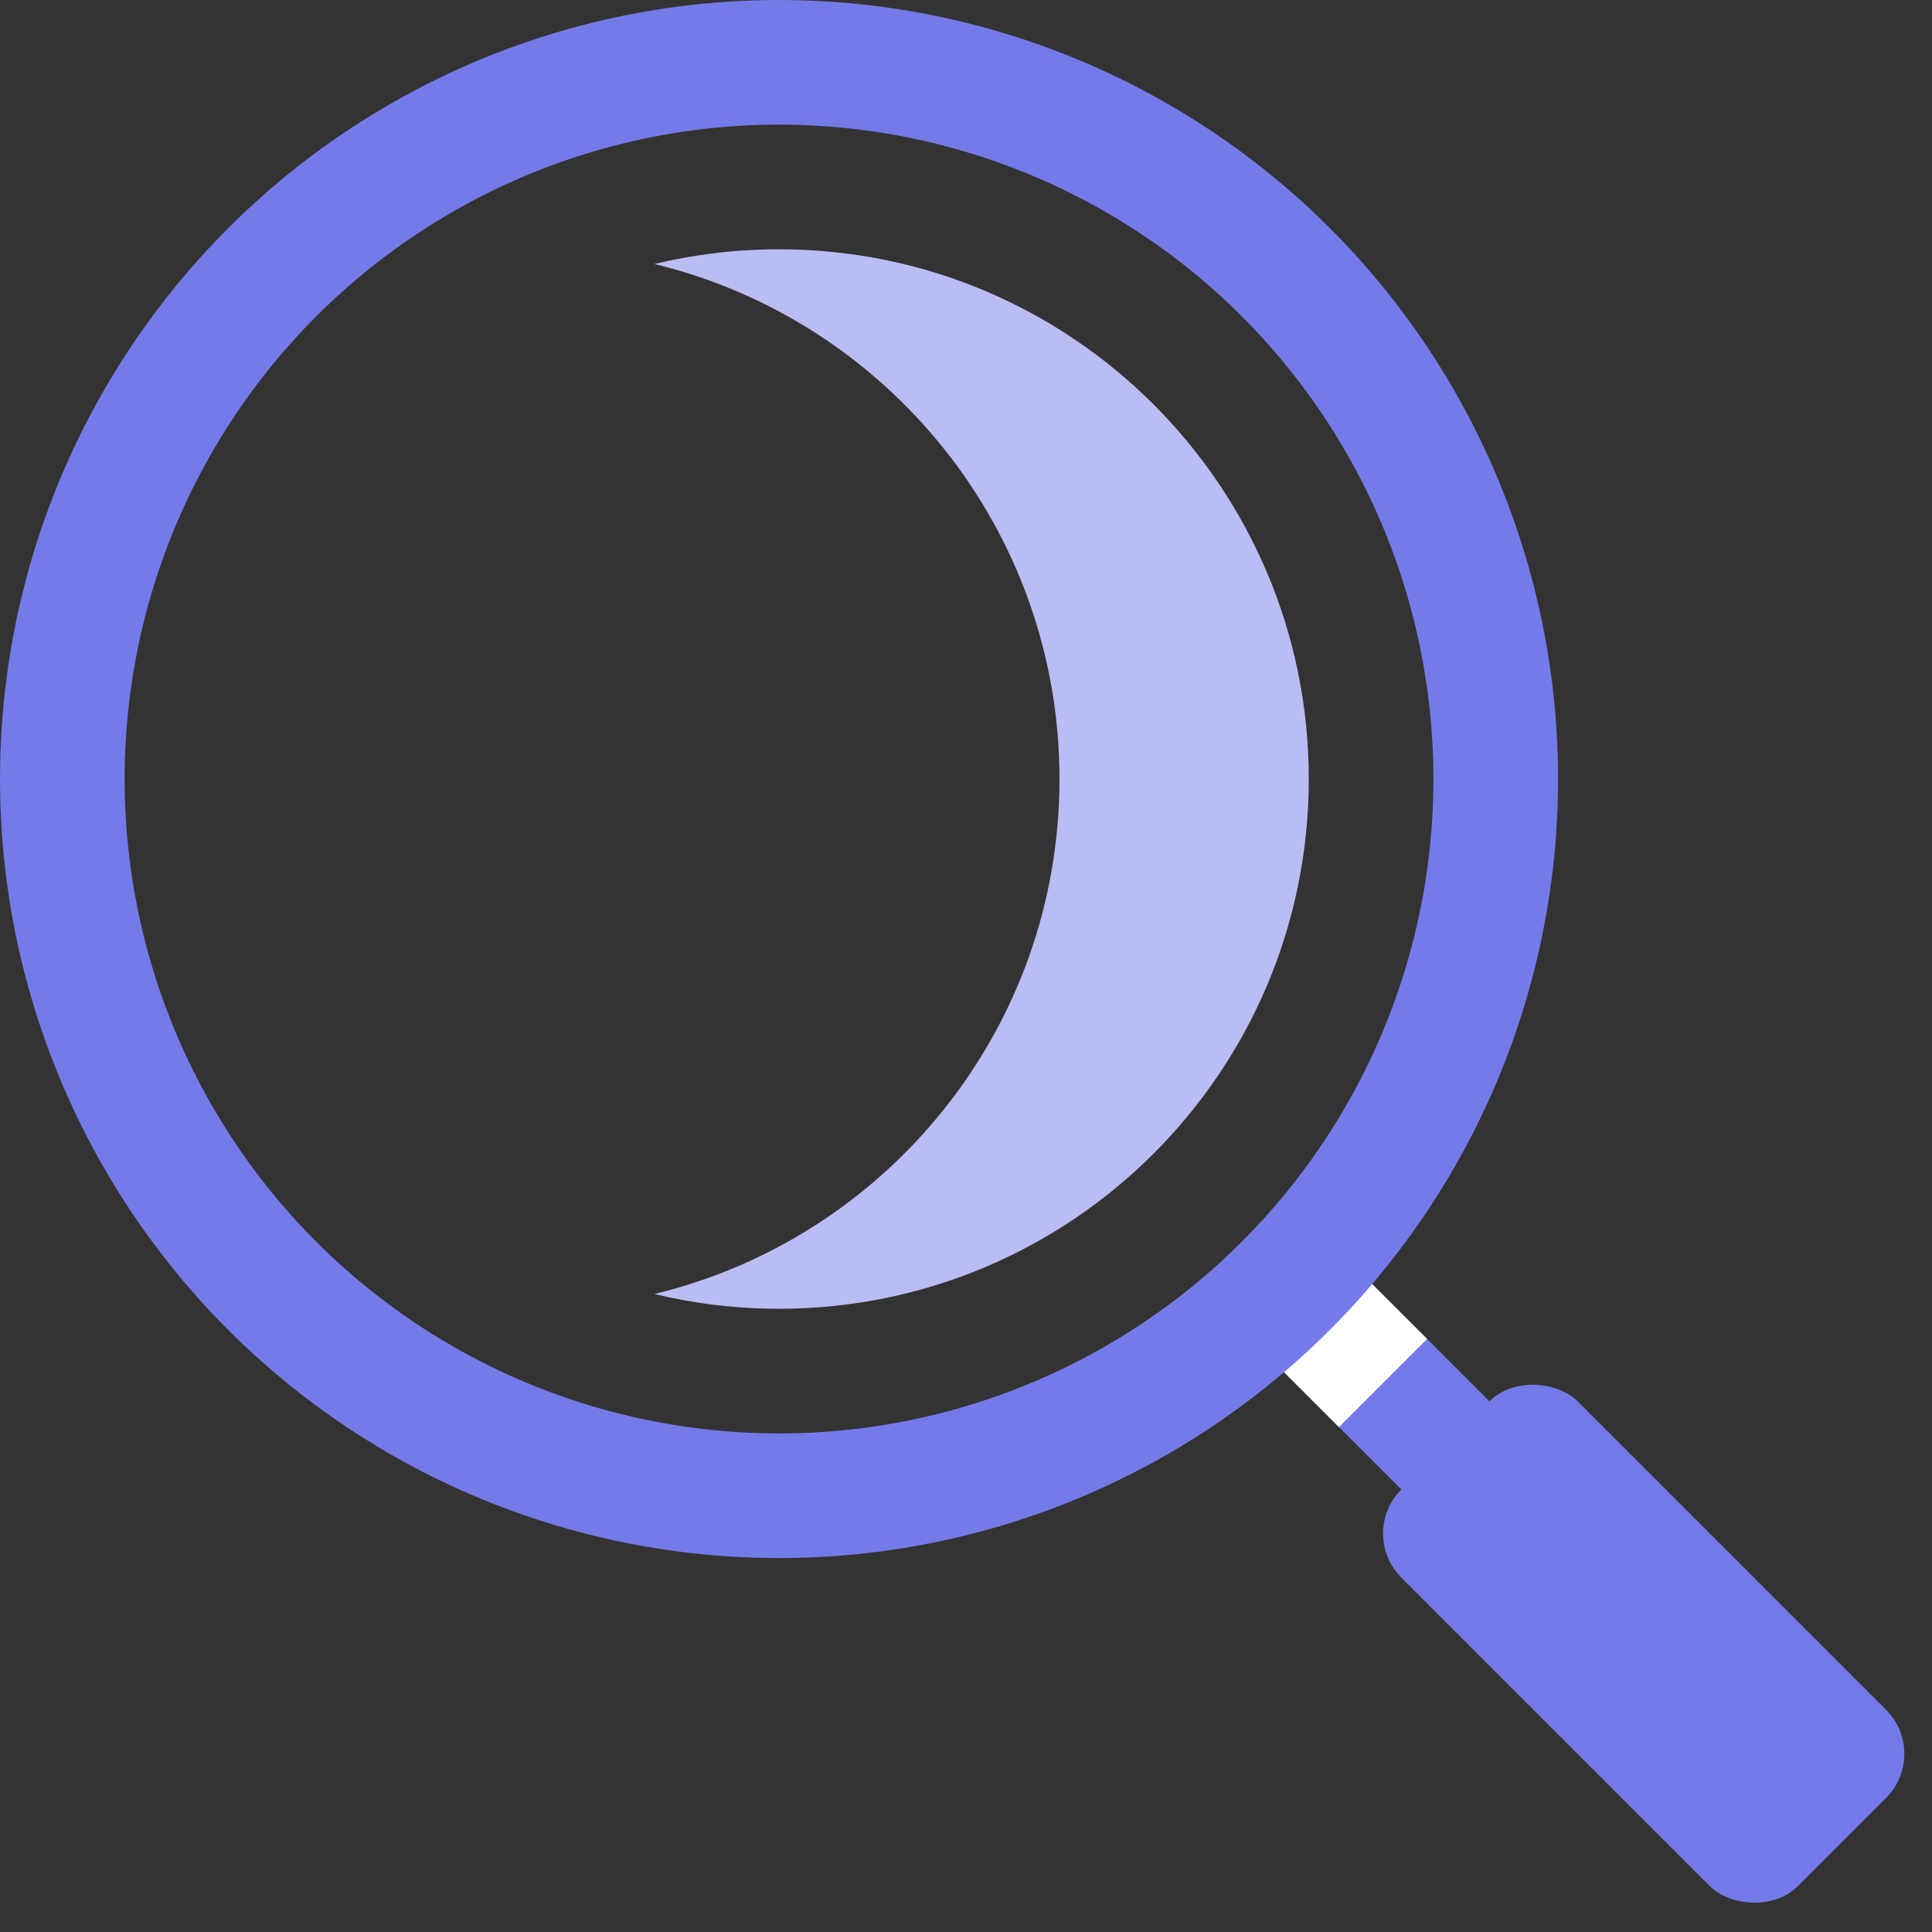 <?xml version="1.0" encoding="UTF-8"?>
<svg width="31px" height="31px" viewBox="0 0 31 31" version="1.1" xmlns="http://www.w3.org/2000/svg" xmlns:xlink="http://www.w3.org/1999/xlink">
    <rect x="0" y="0" width="31" height="31" fill="#333333" stroke="none"/>
    <!-- Generator: Sketch 63.1 (92452) - https://sketch.com -->
    <title>ic_track</title>
    <desc>Created with Sketch.</desc>
    <g id="Page-1" stroke="none" stroke-width="1" fill="none" fill-rule="evenodd">
        <g id="Finance-Saas-Landingpage" transform="translate(-140, -2658)">
            <g id="Group-8-Copy" transform="translate(135, 2304)">
                <g id="Group-6-Copy" transform="translate(0, 349)">
                    <g id="ic_track">
                        <rect id="Rectangle" opacity="0.1" x="0" y="0" width="40" height="40" rx="10"></rect>
                        <g id="Group-67" transform="translate(6, 6)">
                            <rect id="Rectangle" fill="#757AE9" transform="translate(22.96, 22.96) rotate(-45) translate(-22.96, -22.96) " x="21.96" y="18.46" width="2" height="9"></rect>
                            <rect id="Rectangle-Copy-116" fill="#FFFFFF" transform="translate(20.485, 20.485) rotate(-45) translate(-20.485, -20.485) " x="19.485" y="19.485" width="2" height="2"></rect>
                            <rect id="Rectangle-Copy-115" fill="#757AE9" transform="translate(25.374, 25.374) rotate(-45) translate(-25.374, -25.374) " x="23.374" y="20.874" width="4" height="9" rx="1"></rect>
                            <circle id="Oval" stroke="#757AE9" stroke-width="2" transform="translate(11.5, 11.5) rotate(-360) translate(-11.5, -11.5) " cx="11.5" cy="11.5" r="11.5"></circle>
                            <path d="M11.5,3 C16.194,3 20,6.806 20,11.5 C20,16.194 16.194,20 11.5,20 C10.811,20 10.141,19.918 9.5,19.763 C13.229,18.864 16,15.506 16,11.5 C16,7.494 13.229,4.136 9.499,3.236 C10.141,3.082 10.811,3 11.5,3 Z" id="Combined-Shape" fill="#BABCF4" fill-rule="nonzero"></path>
                        </g>
                    </g>
                </g>
            </g>
        </g>
    </g>
</svg>
